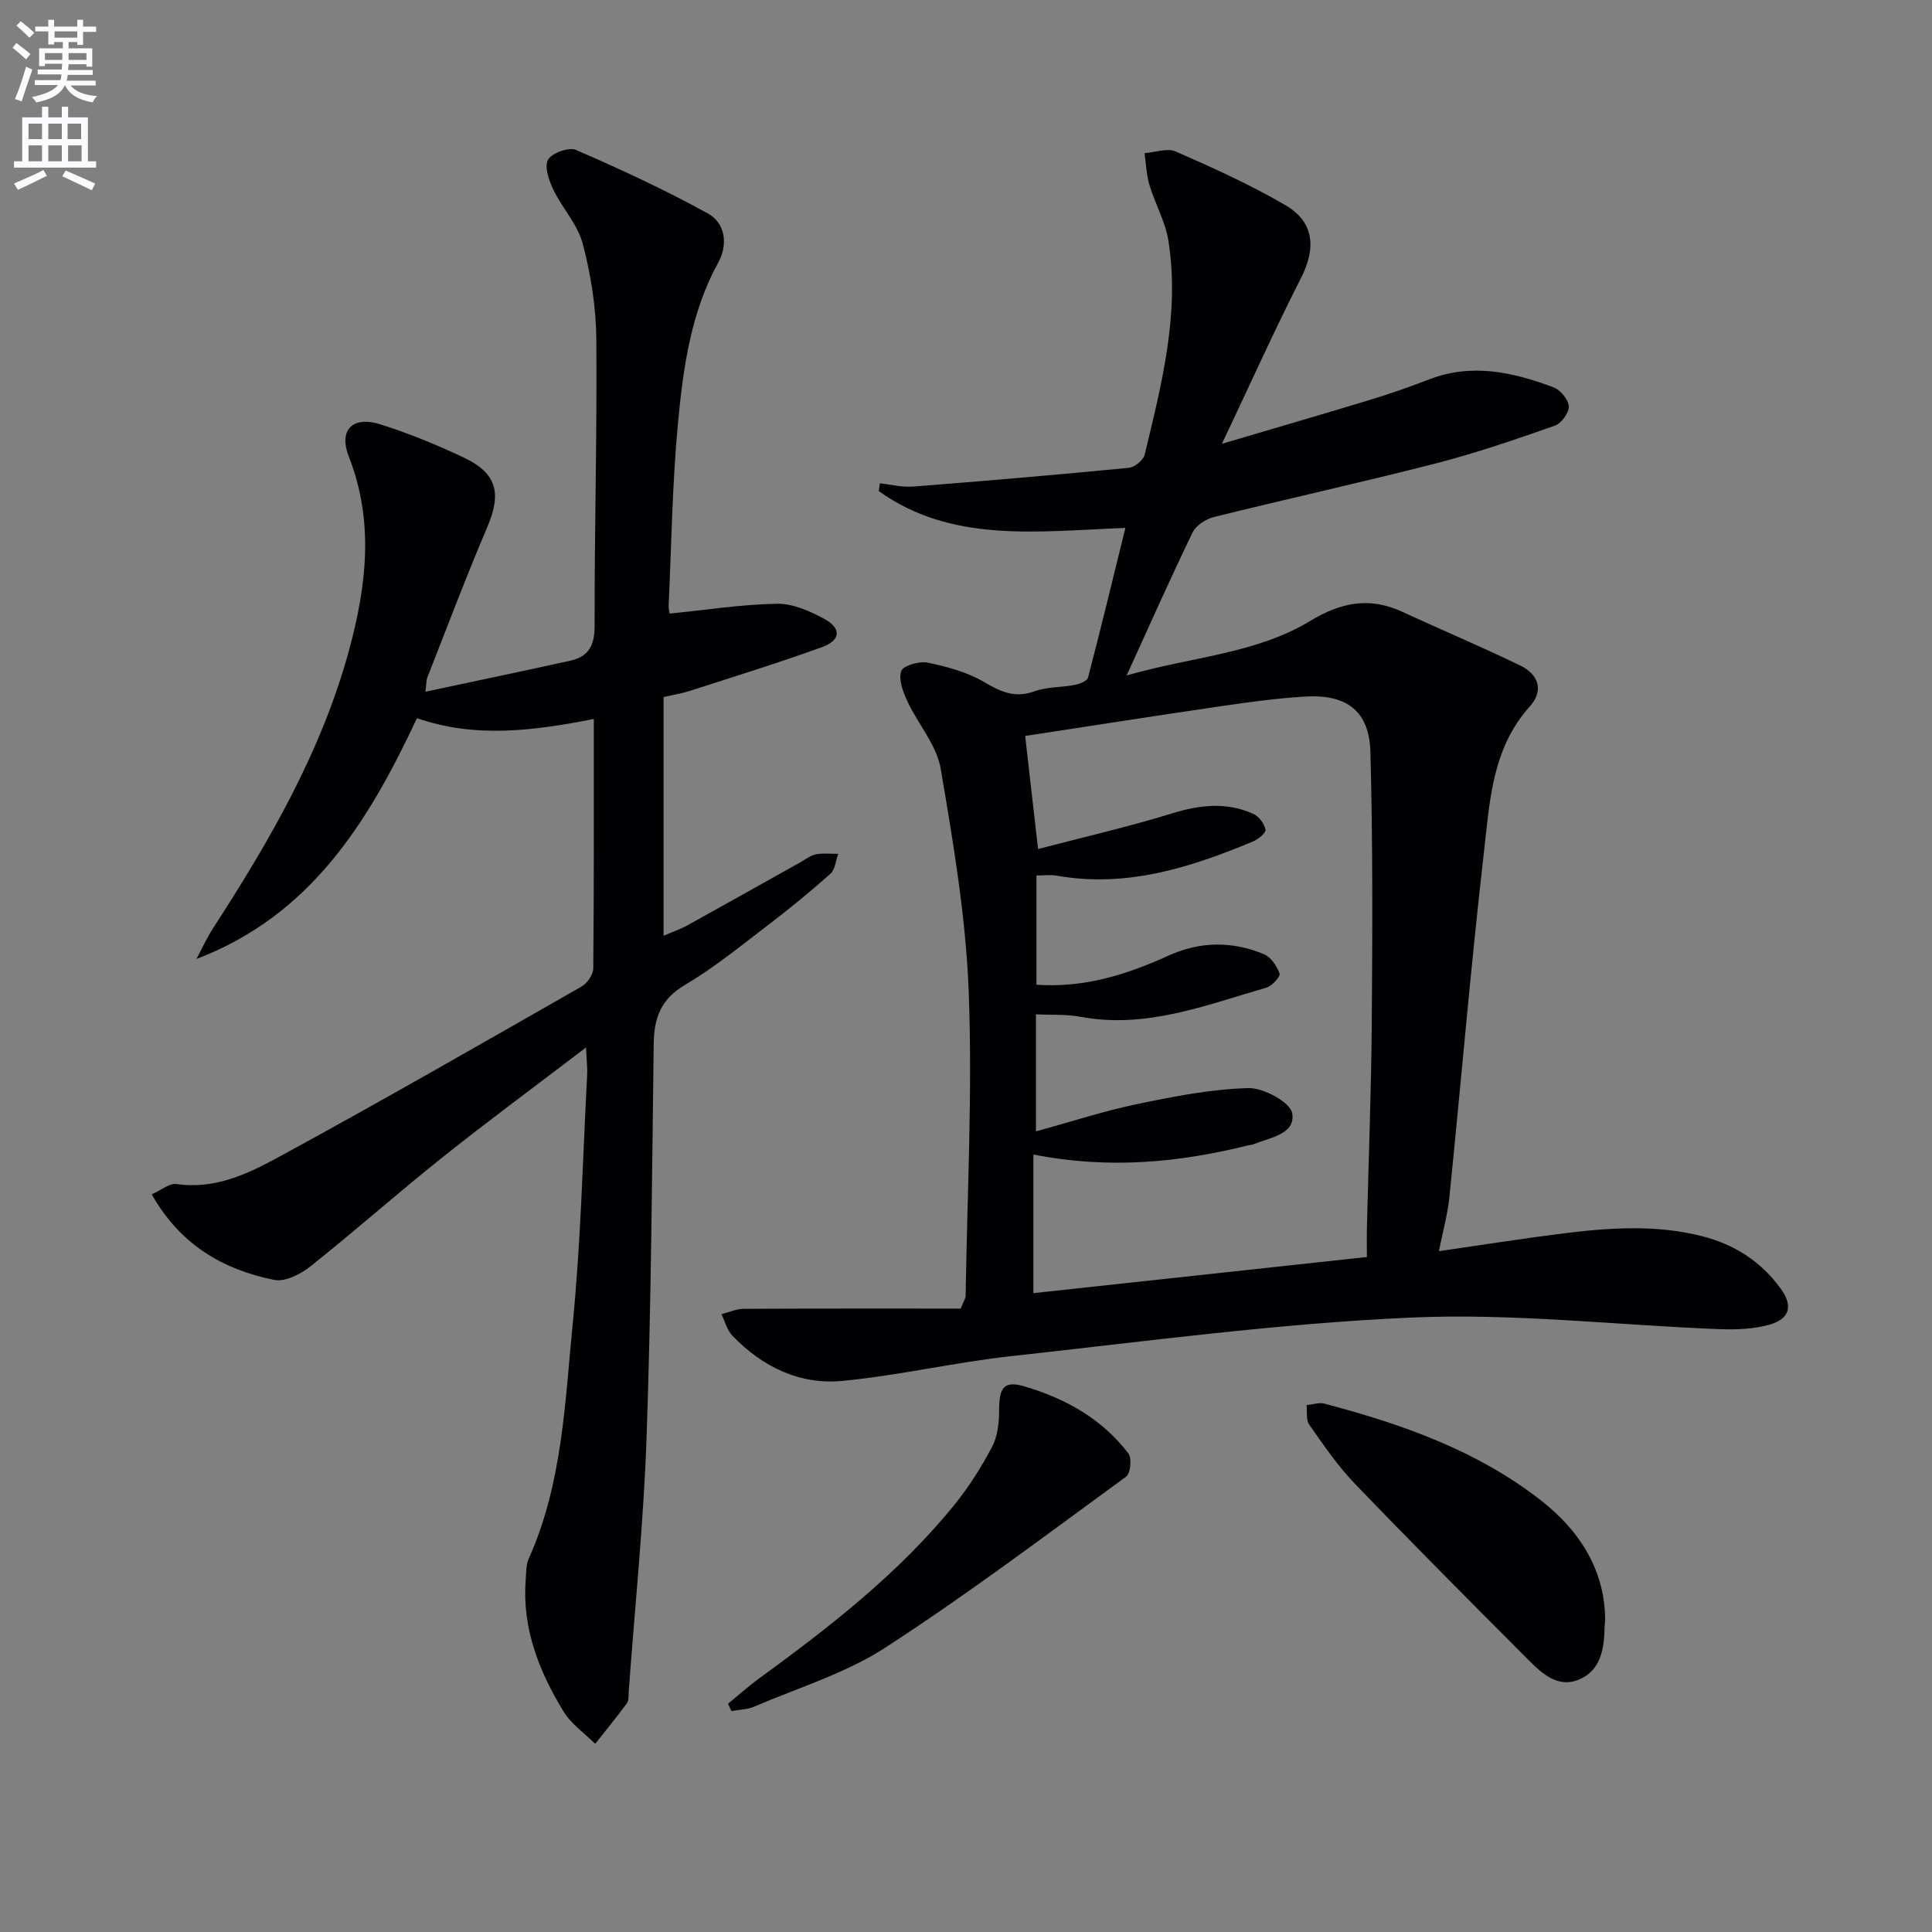 <svg enable-background="new 0 0 400 400" viewBox="0 0 400 400" xmlns="http://www.w3.org/2000/svg"><rect x="0" y="0" width="400" height="400" fill="#808080" stroke="none"/><path d="m2.6 9.9.8-1c.9.7 1.9 1.4 2.9 2.3l-.9 1.1c-1.1-1-2-1.8-2.8-2.4zm.5 10.6c.9-2.1 1.6-4.3 2.3-6.7.4.2.8.4 1.3.6-.7 2.1-1.5 4.3-2.2 6.6zm.3-15.2.9-.9c1 .8 2 1.6 2.8 2.4l-1 1c-.9-.9-1.8-1.7-2.7-2.5zm12.6-1.2h1.2v1.4h2.7v1.1h-2.7v2.7h-1.2v-.6h-1.8v1.3h4.9v3.8h-1.2v-.5h-3.7c0 .4-.1.9-.1 1.2h5.1v1h-5.2c0 .5-.1.9-.2 1.2h6v1h-5.2c1.1 1.3 2.9 2 5.5 2.2-.4.4-.7.8-.9 1.3-2.9-.5-4.8-1.6-5.7-3.5h-.1c-.8 1.7-2.7 2.9-5.9 3.5-.2-.4-.6-.8-.9-1.1 2.8-.6 4.6-1.4 5.4-2.5h-4.8v-1h5.3c.1-.3.2-.7.2-1.2h-4.9v-1h5c0-.4 0-.8.1-1.2h-3.6v.5h-1.2v-3.7h4.9v-1.3h-1.8v.5h-1.2v-2.7h-2.7v-1h2.7v-1.4h1.2v1.4h4.8zm-6.7 8.3h3.6c0-.4 0-.9 0-1.4h-3.6zm1.9-4.6h4.8v-1.3h-4.7v1.3zm6.7 3.2h-3.7v1.4h3.7z" fill="#fbfafc"/><path d="m8.7 22.1h1.3v2.2h2.8v-2.2h1.3v2.2h4.1v9.1h1.7v1.3h-17v-1.3h1.7v-9.1h4.1zm.3 13.1.7 1.2c-1.8.9-3.8 1.9-6 2.9-.2-.4-.5-.8-.8-1.3 2.3-1 4.4-1.9 6.1-2.8zm-3.1-6.4h2.8v-3.2h-2.8zm0 4.6h2.8v-3.3h-2.8zm4.1-4.6h2.8v-3.2h-2.8zm0 4.6h2.8v-3.3h-2.8zm3.6 1.9c2.1.9 4.1 1.8 6.1 2.7l-.7 1.4c-2.2-1.1-4.2-2-6.1-2.9zm3.2-9.7h-2.8v3.2h2.8zm-2.7 7.8h2.8v-3.3h-2.8z" fill="#fbfafc"/><g fill="#010104"><path d="m297.91 259.04c8.84-1.27 17.3-2.62 25.79-3.68 9.58-1.19 19.17-1.85 28.7.58 6.71 1.71 12.21 5.25 16.26 10.83 2.66 3.66 1.88 6.35-2.49 7.54-3.29.89-6.89 1-10.33.87-21.26-.83-42.57-3.34-63.74-2.39-27.66 1.23-55.22 4.97-82.78 7.99-11.68 1.28-23.22 4-34.91 5.12-8.84.85-16.57-2.91-22.76-9.34-1.11-1.15-1.54-2.96-2.28-4.47 1.53-.39 3.05-1.1 4.58-1.11 15.12-.08 30.24-.05 44.95-.05.68-1.69 1.01-2.13 1.02-2.58.32-20.96 1.43-41.95.65-62.87-.58-15.51-3.2-31-5.81-46.34-.83-4.89-4.69-9.22-6.89-13.93-.91-1.95-1.87-4.5-1.28-6.27.37-1.12 3.72-2.1 5.45-1.75 4 .82 8.16 1.94 11.64 3.98 3.48 2.05 6.42 3.45 10.52 1.95 2.59-.94 5.56-.78 8.33-1.32 1.01-.2 2.56-.81 2.74-1.52 2.62-10.04 5.06-20.13 7.73-30.98-18.43.71-35.95 3.18-51.05-7.62.07-.54.14-1.07.21-1.61 2.3.24 4.64.85 6.91.67 14.88-1.16 29.76-2.44 44.62-3.88 1.21-.12 3.02-1.57 3.3-2.71 3.49-14.53 7.29-29.11 4.93-44.24-.62-3.98-2.76-7.69-3.94-11.61-.63-2.11-.7-4.39-1.02-6.59 2.17-.16 4.69-1.12 6.45-.35 7.73 3.39 15.47 6.88 22.74 11.13 5.99 3.5 6.34 8.92 3.22 15.04-5.55 10.91-10.57 22.09-16.38 34.35 11.4-3.37 21.32-6.25 31.2-9.26 3.96-1.21 7.88-2.61 11.75-4.09 8.85-3.4 17.36-1.47 25.72 1.67 1.42.53 3.08 2.55 3.14 3.94.06 1.33-1.55 3.53-2.9 4-8.12 2.84-16.29 5.66-24.62 7.8-15.27 3.92-30.67 7.31-45.97 11.11-1.66.41-3.7 1.74-4.41 3.21-4.55 9.4-8.79 18.95-13.64 29.59 13.45-3.9 26.74-4.45 38.09-11.34 6.19-3.75 12.16-4.98 18.87-1.89 8.14 3.75 16.39 7.24 24.46 11.13 3.98 1.92 4.95 5.29 2.04 8.52-7.85 8.73-8.29 19.73-9.5 30.29-2.73 23.76-4.73 47.6-7.15 71.4-.38 3.59-1.37 7.1-2.16 11.08zm-82.99-83.26c9.29-2.43 18.59-4.56 27.68-7.36 5.81-1.79 11.36-2.43 16.94.11 1.14.52 2.22 2.02 2.47 3.25.13.63-1.5 1.98-2.57 2.43-12.99 5.42-26.21 9.64-40.62 7.09-1.38-.24-2.84-.03-4.23-.03v22.61c9.99.69 18.78-2.15 27.31-6.02 6.6-2.99 13.24-3.03 19.8-.3 1.43.6 2.68 2.46 3.22 4.01.21.61-1.56 2.57-2.72 2.91-12.56 3.62-24.91 8.57-38.47 6.04-3-.56-6.13-.36-9.25-.51v24.23c7.37-2.02 14.1-4.23 20.99-5.66 7.58-1.58 15.28-3.09 22.97-3.3 3.15-.09 8.71 2.93 9.1 5.22.74 4.32-4.62 5.03-8.06 6.42-.3.12-.66.11-.98.19-14.45 3.61-29.02 4.99-44.54 1.92v28.7c22.64-2.45 45.65-4.95 69.04-7.48 0-1.96-.04-4.1.01-6.23.34-14.14.9-28.29 1-42.43.14-18.62.22-37.25-.28-55.87-.23-8.52-4.9-12.04-13.58-11.5-5.63.35-11.24 1.09-16.82 1.91-13.71 2-27.4 4.15-41.08 6.24.8 7.03 1.66 14.57 2.67 23.41z"/><path d="m121.33 216.87c-10.51 8.01-20.26 15.2-29.73 22.75-9.24 7.36-18.08 15.22-27.33 22.57-2.03 1.62-5.27 3.26-7.52 2.8-10.58-2.15-19.43-7.25-25.34-17.72 2.04-.9 3.71-2.34 5.14-2.13 7.96 1.17 14.81-2.13 21.25-5.64 21.03-11.44 41.8-23.37 62.59-35.24 1.18-.67 2.43-2.47 2.44-3.75.16-16.98.11-33.96.11-51.65-12.38 2.42-24.46 4.05-36.61-.17-10.02 21.35-21.84 40.76-45.66 49.86 1.14-2.13 2.13-4.35 3.44-6.36 11.7-18.06 22.44-36.59 28.15-57.55 3.62-13.31 5.23-26.65-.03-40.08-2.18-5.56.77-8.52 6.54-6.7 5.83 1.84 11.54 4.19 17.08 6.79 7.08 3.32 8.05 7.42 5 14.57-4.36 10.22-8.28 20.62-12.34 30.96-.28.7-.23 1.53-.42 3.03 10.39-2.22 20.21-4.26 30.01-6.43 3.79-.84 5.02-3.19 5.01-7.23-.04-19.81.52-39.62.35-59.42-.06-6.57-1.13-13.27-2.8-19.64-1.04-3.99-4.25-7.38-6.1-11.22-.91-1.9-1.9-4.76-1.09-6.21.77-1.39 4.31-2.66 5.78-2.02 9.25 4.02 18.45 8.27 27.28 13.14 3.67 2.02 4.23 6.44 2.17 10.19-5.68 10.33-7.24 21.72-8.32 33.09-1.19 12.57-1.36 25.23-1.94 37.86-.04.79.2 1.6.21 1.72 7.55-.76 14.86-1.91 22.19-2.04 3.26-.06 6.81 1.49 9.79 3.12 3.65 1.98 3.46 4.45-.5 5.88-9.01 3.26-18.19 6.1-27.31 9.04-1.71.55-3.51.83-5.43 1.27v49.43c1.87-.81 3.49-1.36 4.97-2.18 7.86-4.34 15.68-8.75 23.51-13.13 1.01-.57 2-1.36 3.09-1.56 1.49-.27 3.06-.08 4.59-.09-.52 1.4-.64 3.26-1.63 4.13-4.22 3.76-8.61 7.35-13.11 10.78-5.55 4.24-11.02 8.69-17 12.23-4.99 2.95-6.4 6.82-6.47 12.19-.34 27.14-.53 54.28-1.47 81.4-.61 17.59-2.42 35.14-3.7 52.71-.06.83.05 1.85-.39 2.44-2.1 2.86-4.35 5.6-6.55 8.38-2.21-2.2-4.96-4.08-6.54-6.67-5.09-8.33-8.62-17.25-7.85-27.33.11-1.48.07-3.09.65-4.39 6.96-15.51 7.47-32.28 9.1-48.72 1.68-17.02 2.06-34.17 2.97-51.27.09-1.44-.1-2.91-.23-5.79z"/><path d="m332.33 335.29c-.03.42-.1 1.08-.12 1.75-.09 4.33-.8 8.69-5.1 10.61-4.58 2.04-7.94-1.25-10.87-4.19-11.99-12.01-23.97-24.04-35.73-36.27-3.55-3.69-6.48-8.01-9.44-12.22-.7-.99-.4-2.68-.57-4.05 1.24-.12 2.58-.61 3.71-.31 15.98 4.22 31.46 9.63 44.72 19.95 8.79 6.83 13.33 15.19 13.4 24.73z"/><path d="m150.72 352.74c2.11-1.72 4.14-3.55 6.33-5.15 14.68-10.7 29-21.81 40.53-36.01 3.01-3.71 5.61-7.84 7.84-12.07 1.15-2.18 1.44-5.02 1.44-7.56 0-4.78 1.04-6.17 5.39-4.87 8.43 2.51 15.96 6.73 21.38 13.85.74.98.43 4.13-.47 4.79-16.47 12.01-32.77 24.32-49.86 35.4-8.23 5.34-18.02 8.3-27.15 12.22-1.44.62-3.14.62-4.72.91-.23-.51-.47-1.01-.71-1.51z"/></g></svg>